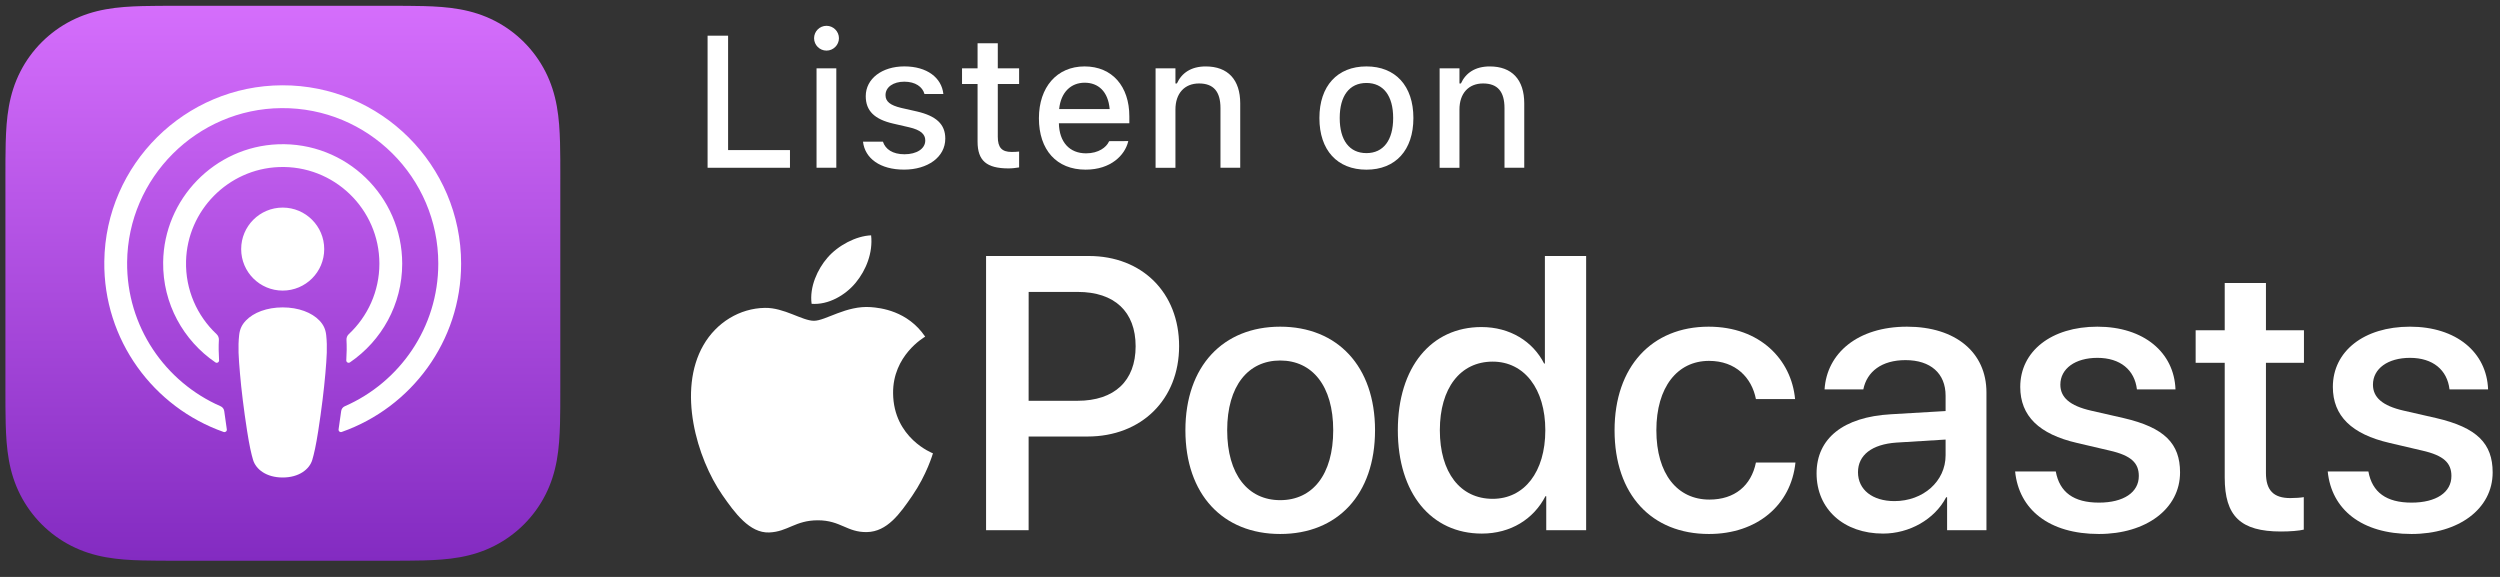 <?xml version="1.0" encoding="UTF-8"?> <svg xmlns="http://www.w3.org/2000/svg" width="143" height="33" viewBox="0 0 143 33" fill="none"><rect x="0" y="0" width="143" height="33" fill="#333333" stroke="none"/><path d="M32.05 10.261C32.05 9.881 32.05 9.503 32.048 9.123C32.045 8.804 32.043 8.485 32.034 8.166C32.015 7.471 31.975 6.77 31.851 6.081C31.726 5.382 31.52 4.733 31.198 4.098C30.88 3.475 30.466 2.905 29.971 2.41C29.477 1.916 28.907 1.501 28.284 1.184C27.649 0.861 27 0.657 26.302 0.531C25.615 0.407 24.912 0.366 24.217 0.348C23.898 0.339 23.579 0.335 23.26 0.334C22.88 0.332 22.502 0.332 22.122 0.332H10.239C9.859 0.332 9.481 0.332 9.101 0.334C8.782 0.337 8.463 0.339 8.144 0.348C7.449 0.367 6.746 0.407 6.059 0.531C5.361 0.656 4.712 0.861 4.077 1.184C3.454 1.502 2.884 1.916 2.39 2.41C1.894 2.905 1.48 3.475 1.162 4.098C0.839 4.733 0.635 5.382 0.509 6.081C0.385 6.768 0.345 7.47 0.326 8.166C0.317 8.485 0.313 8.804 0.312 9.123C0.31 9.503 0.31 9.881 0.31 10.261V22.144C0.31 22.524 0.31 22.902 0.312 23.282C0.315 23.601 0.317 23.92 0.326 24.239C0.345 24.934 0.385 25.636 0.509 26.324C0.634 27.023 0.839 27.673 1.162 28.307C1.48 28.93 1.894 29.5 2.388 29.995C2.883 30.489 3.453 30.904 4.076 31.221C4.71 31.544 5.36 31.748 6.058 31.874C6.745 31.998 7.448 32.04 8.143 32.057C8.462 32.066 8.781 32.07 9.1 32.071C9.48 32.074 9.858 32.074 10.238 32.074H22.121C22.501 32.074 22.879 32.074 23.259 32.071C23.578 32.069 23.897 32.066 24.216 32.057C24.911 32.038 25.614 31.998 26.301 31.874C26.998 31.749 27.648 31.544 28.283 31.221C28.906 30.903 29.476 30.489 29.97 29.995C30.465 29.5 30.88 28.93 31.196 28.307C31.519 27.673 31.724 27.023 31.85 26.324C31.973 25.637 32.014 24.936 32.033 24.239C32.041 23.92 32.045 23.601 32.047 23.282C32.049 22.902 32.049 22.524 32.049 22.144V10.261H32.05Z" fill="url(#paint0_linear_2074_2527)"></path><path d="M16.17 11.874C17.482 11.874 18.545 12.938 18.545 14.248C18.545 15.56 17.482 16.622 16.17 16.622C14.858 16.622 13.795 15.559 13.795 14.248C13.795 12.938 14.858 11.874 16.17 11.874ZM23.006 15.082C23.006 17.425 21.821 19.497 20.017 20.728C19.925 20.791 19.8 20.719 19.808 20.608C19.833 20.192 19.84 19.822 19.819 19.442C19.811 19.317 19.861 19.196 19.953 19.111C21.029 18.102 21.701 16.669 21.701 15.081C21.701 11.959 19.1 9.434 15.952 9.556C13.054 9.668 10.717 12.034 10.642 14.933C10.599 16.579 11.278 18.071 12.387 19.112C12.478 19.198 12.527 19.319 12.52 19.444C12.498 19.823 12.506 20.192 12.531 20.609C12.537 20.72 12.414 20.791 12.322 20.729C10.495 19.482 9.302 17.374 9.332 14.994C9.379 11.375 12.281 8.393 15.898 8.253C19.791 8.102 23.006 11.223 23.006 15.082ZM16.141 4.879C21.782 4.862 26.376 9.446 26.376 15.081C26.376 19.523 23.52 23.311 19.548 24.707C19.451 24.741 19.351 24.661 19.367 24.558C19.421 24.209 19.47 23.858 19.515 23.514C19.532 23.392 19.608 23.287 19.721 23.238C22.866 21.864 25.07 18.725 25.07 15.081C25.07 10.15 21.038 6.144 16.097 6.184C11.263 6.223 7.318 10.163 7.271 14.994C7.236 18.675 9.449 21.853 12.619 23.238C12.732 23.287 12.81 23.392 12.826 23.514C12.871 23.86 12.921 24.21 12.974 24.56C12.989 24.662 12.89 24.743 12.793 24.709C8.782 23.298 5.91 19.451 5.966 14.952C6.034 9.401 10.586 4.895 16.141 4.879ZM16.17 17.583C17.073 17.583 17.837 17.877 18.274 18.337C18.501 18.577 18.621 18.823 18.659 19.172C18.732 19.85 18.69 20.434 18.611 21.367C18.535 22.256 18.391 23.442 18.203 24.649C18.07 25.508 17.961 25.972 17.863 26.304C17.703 26.843 17.105 27.313 16.169 27.313C15.233 27.313 14.635 26.843 14.475 26.304C14.376 25.972 14.268 25.508 14.134 24.649C13.946 23.442 13.802 22.256 13.727 21.367C13.647 20.434 13.606 19.85 13.679 19.172C13.717 18.823 13.836 18.577 14.063 18.337C14.502 17.877 15.267 17.583 16.17 17.583Z" fill="white"></path><path d="M62.282 14.643C65.326 14.643 67.445 16.741 67.445 19.795C67.445 22.86 65.282 24.969 62.207 24.969H58.837V30.327H56.403V14.643H62.282ZM58.837 22.925H61.631C63.751 22.925 64.958 21.784 64.958 19.806C64.958 17.828 63.752 16.698 61.643 16.698H58.839L58.837 22.925Z" fill="white"></path><path d="M67.805 24.609C67.805 20.936 69.968 18.686 73.228 18.686C76.489 18.686 78.652 20.936 78.652 24.609C78.652 28.294 76.501 30.544 73.228 30.544C69.957 30.544 67.805 28.294 67.805 24.609ZM76.26 24.609C76.26 22.076 75.064 20.621 73.227 20.621C71.391 20.621 70.195 22.078 70.195 24.609C70.195 27.152 71.391 28.609 73.227 28.609C75.075 28.609 76.26 27.153 76.26 24.609Z" fill="white"></path><path d="M79.956 24.609C79.956 21 81.868 18.707 84.738 18.707C86.379 18.707 87.683 19.534 88.324 20.794H88.368V14.642H90.727V30.326H88.445V28.381H88.401C87.727 29.685 86.423 30.521 84.76 30.521C81.87 30.522 79.956 28.218 79.956 24.609ZM82.359 24.609C82.359 27.022 83.522 28.533 85.381 28.533C87.185 28.533 88.392 27.001 88.392 24.609C88.392 22.24 87.186 20.685 85.381 20.685C83.522 20.686 82.359 22.208 82.359 24.609Z" fill="white"></path><path d="M100.439 22.827C100.201 21.61 99.288 20.642 97.755 20.642C95.94 20.642 94.744 22.153 94.744 24.609C94.744 27.119 95.951 28.576 97.777 28.576C99.222 28.576 100.168 27.783 100.439 26.457H102.7C102.45 28.891 100.504 30.544 97.754 30.544C94.482 30.544 92.353 28.305 92.353 24.609C92.353 20.979 94.483 18.686 97.733 18.686C100.678 18.686 102.471 20.577 102.678 22.827H100.439Z" fill="white"></path><path d="M103.908 27.076C103.908 25.076 105.441 23.849 108.157 23.696L111.288 23.512V22.631C111.288 21.36 110.429 20.599 108.995 20.599C107.637 20.599 106.789 21.251 106.582 22.273H104.365C104.494 20.208 106.255 18.686 109.082 18.686C111.853 18.686 113.625 20.153 113.625 22.446V30.326H111.374V28.445H111.32C110.656 29.716 109.211 30.521 107.711 30.521C105.473 30.522 103.908 29.131 103.908 27.076ZM111.288 26.044V25.143L108.473 25.316C107.07 25.414 106.277 26.033 106.277 27.011C106.277 28.011 107.103 28.663 108.363 28.663C110.005 28.663 111.288 27.533 111.288 26.044Z" fill="white"></path><path d="M119.97 18.686C122.633 18.686 124.361 20.164 124.438 22.273H122.232C122.102 21.164 121.286 20.469 119.971 20.469C118.7 20.469 117.852 21.089 117.852 22.002C117.852 22.72 118.375 23.208 119.613 23.49L121.471 23.914C123.809 24.458 124.699 25.371 124.699 27.022C124.699 29.108 122.754 30.544 120.059 30.544C117.2 30.544 115.482 29.141 115.265 26.968H117.591C117.808 28.164 118.624 28.75 120.059 28.75C121.471 28.75 122.34 28.164 122.34 27.229C122.34 26.49 121.917 26.055 120.667 25.772L118.809 25.337C116.635 24.837 115.558 23.793 115.558 22.131C115.558 20.088 117.34 18.686 119.97 18.686Z" fill="white"></path><path d="M129.612 16.186V18.893H131.786V20.752H129.612V27.056C129.612 28.045 130.048 28.49 131.004 28.49C131.242 28.49 131.623 28.469 131.776 28.436V30.294C131.515 30.36 130.994 30.402 130.471 30.402C128.157 30.402 127.254 29.522 127.254 27.316V20.752H125.591V18.893H127.254V16.186H129.612Z" fill="white"></path><path d="M137.851 18.686C140.514 18.686 142.242 20.164 142.319 22.273H140.112C139.983 21.164 139.166 20.469 137.852 20.469C136.581 20.469 135.733 21.089 135.733 22.002C135.733 22.72 136.255 23.208 137.494 23.49L139.352 23.914C141.689 24.458 142.58 25.371 142.58 27.022C142.58 29.108 140.635 30.544 137.939 30.544C135.081 30.544 133.363 29.141 133.146 26.968H135.472C135.689 28.164 136.505 28.75 137.939 28.75C139.352 28.75 140.221 28.164 140.221 27.229C140.221 26.49 139.797 26.055 138.547 25.772L136.689 25.337C134.516 24.837 133.439 23.793 133.439 22.131C133.439 20.088 135.221 18.686 137.851 18.686Z" fill="white"></path><path d="M49.807 17.567C48.408 17.464 47.22 18.349 46.558 18.349C45.885 18.349 44.85 17.59 43.751 17.611C42.308 17.633 40.979 18.45 40.236 19.742C38.737 22.343 39.853 26.196 41.313 28.306C42.027 29.337 42.878 30.5 43.997 30.457C45.073 30.414 45.48 29.761 46.782 29.761C48.083 29.761 48.45 30.457 49.587 30.435C50.747 30.414 51.479 29.383 52.188 28.346C53.008 27.149 53.345 25.99 53.365 25.93C53.34 25.92 51.107 25.063 51.085 22.491C51.064 20.341 52.84 19.306 52.921 19.257C51.912 17.771 50.355 17.609 49.807 17.567Z" fill="white"></path><path d="M48.944 16.174C49.538 15.457 49.938 14.457 49.828 13.461C48.973 13.495 47.938 14.031 47.324 14.749C46.774 15.385 46.292 16.403 46.424 17.378C47.377 17.451 48.35 16.893 48.944 16.174Z" fill="white"></path><path d="M40.474 2.041H41.647V8.585H45.186V9.596H40.474V2.041Z" fill="white"></path><path d="M46.565 2.187C46.565 1.794 46.884 1.476 47.277 1.476C47.665 1.476 47.988 1.795 47.988 2.187C47.988 2.574 47.664 2.895 47.277 2.895C46.884 2.895 46.565 2.574 46.565 2.187ZM46.706 3.909H47.837V9.595H46.706V3.909Z" fill="white"></path><path d="M49.364 8.108V8.102H50.5L50.505 8.108C50.647 8.537 51.06 8.824 51.736 8.824C52.438 8.824 52.925 8.505 52.925 8.039V8.028C52.925 7.673 52.658 7.431 51.998 7.279L51.092 7.07C50.018 6.824 49.521 6.337 49.521 5.504V5.499C49.521 4.511 50.442 3.798 51.73 3.798C53.028 3.798 53.861 4.447 53.96 5.373V5.378H52.877V5.368C52.767 4.971 52.364 4.672 51.725 4.672C51.102 4.672 50.652 4.98 50.652 5.435V5.446C50.652 5.802 50.914 6.022 51.552 6.173L52.453 6.377C53.546 6.633 54.07 7.1 54.07 7.922V7.933C54.07 8.986 53.065 9.702 51.715 9.702C50.343 9.705 49.475 9.06 49.364 8.108Z" fill="white"></path><path d="M55.917 8.098V4.806H55.028V3.91H55.917V2.476H57.074V3.91H58.293V4.806H57.074V7.827C57.074 8.438 57.304 8.691 57.863 8.691C58.036 8.691 58.136 8.686 58.293 8.669V9.576C58.109 9.606 57.9 9.633 57.68 9.633C56.43 9.63 55.917 9.191 55.917 8.098Z" fill="white"></path><path d="M59.426 6.768V6.762C59.426 4.989 60.452 3.799 62.038 3.799C63.624 3.799 64.598 4.946 64.598 6.652V7.05H60.568C60.589 8.138 61.186 8.771 62.123 8.771C62.851 8.771 63.285 8.411 63.421 8.117L63.442 8.075L64.536 8.07L64.526 8.117C64.338 8.866 63.552 9.704 62.097 9.704C60.432 9.705 59.426 8.57 59.426 6.768ZM60.583 6.239H63.473C63.384 5.223 62.814 4.731 62.044 4.731C61.269 4.731 60.683 5.261 60.583 6.239Z" fill="white"></path><path d="M66.099 3.909H67.235V4.773H67.319C67.596 4.166 68.14 3.8 68.967 3.8C70.239 3.8 70.941 4.56 70.941 5.916V9.596H69.811V6.183C69.811 5.241 69.418 4.774 68.585 4.774C67.752 4.774 67.235 5.346 67.235 6.261V9.598H66.099V3.909Z" fill="white"></path><path d="M75.47 6.757V6.747C75.47 4.919 76.496 3.799 78.161 3.799C79.821 3.799 80.846 4.914 80.846 6.747V6.757C80.846 8.59 79.824 9.705 78.161 9.705C76.491 9.705 75.47 8.59 75.47 6.757ZM79.689 6.757V6.747C79.689 5.484 79.134 4.746 78.161 4.746C77.182 4.746 76.632 5.484 76.632 6.747V6.757C76.632 8.018 77.182 8.758 78.161 8.758C79.134 8.758 79.689 8.013 79.689 6.757Z" fill="white"></path><path d="M82.346 3.909H83.481V4.773H83.565C83.842 4.166 84.387 3.8 85.215 3.8C86.487 3.8 87.187 4.56 87.187 5.916V9.596H86.057V6.183C86.057 5.241 85.665 4.774 84.832 4.774C84 4.774 83.481 5.346 83.481 6.261V9.598H82.346V3.909Z" fill="white"></path><defs><linearGradient id="paint0_linear_2074_2527" x1="16.18" y1="0.332" x2="16.18" y2="32.072" gradientUnits="userSpaceOnUse"><stop stop-color="#D56EFC"></stop><stop offset="1" stop-color="#832BC1"></stop></linearGradient></defs></svg> 